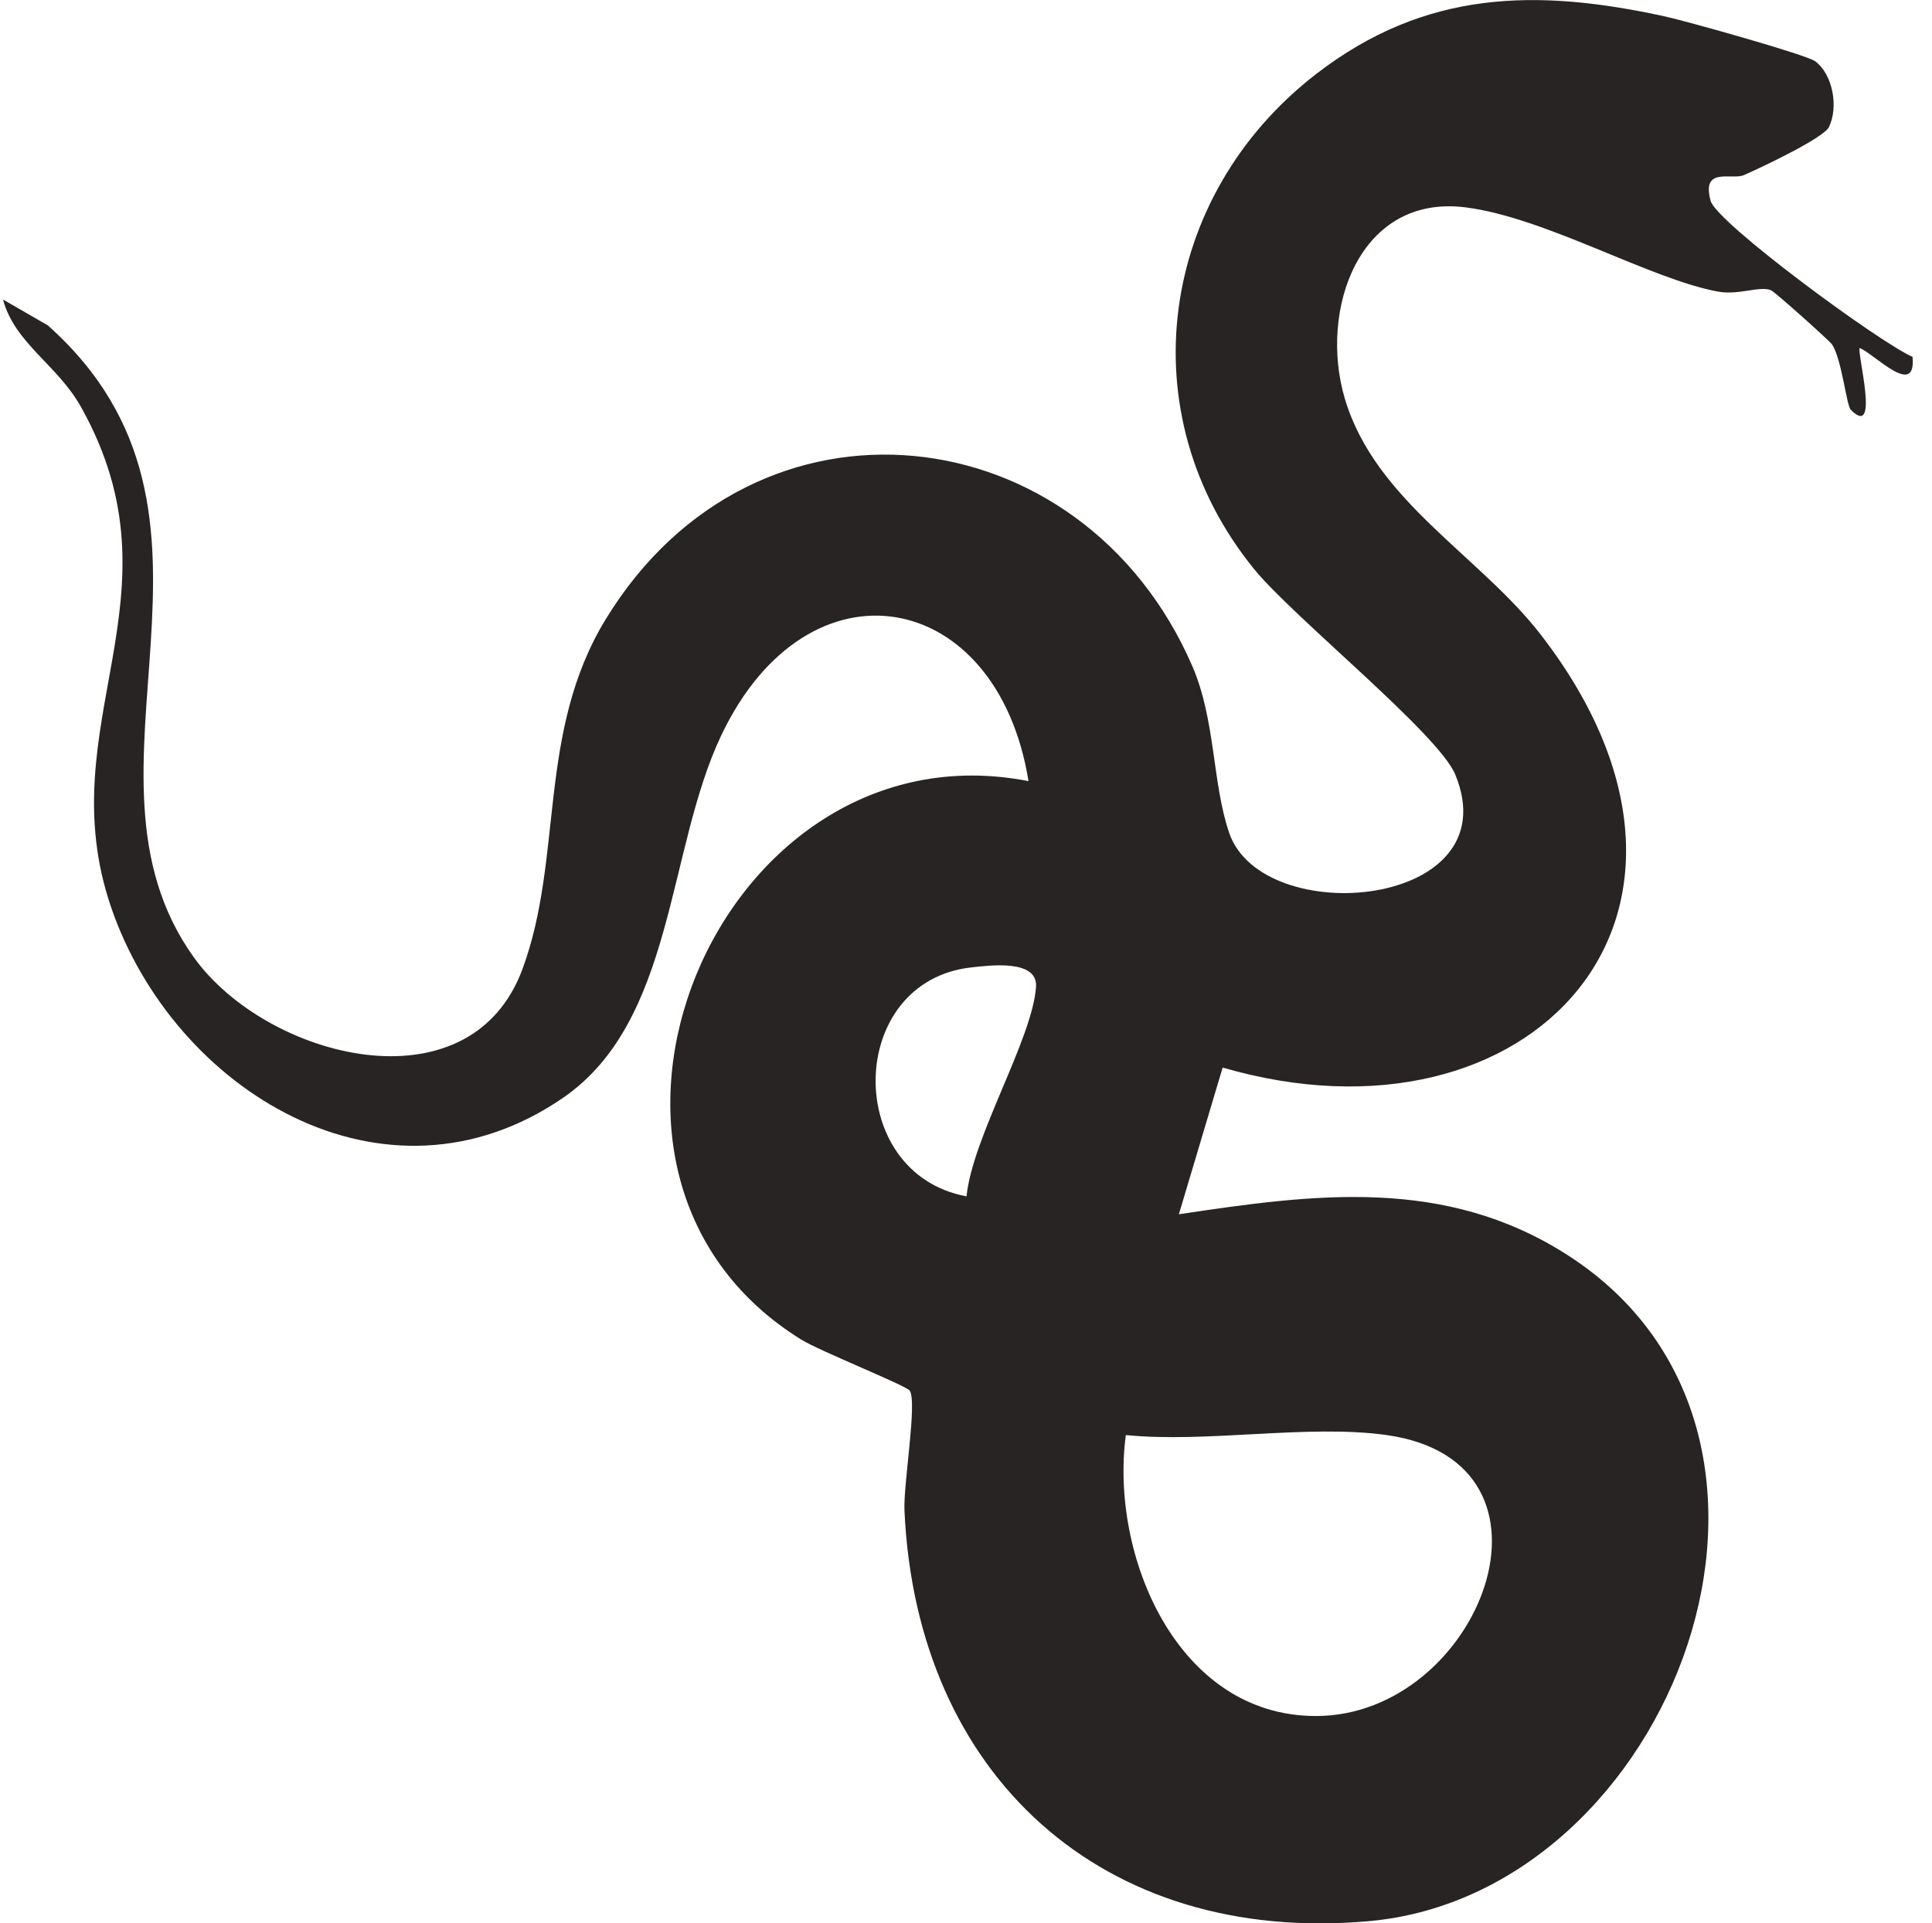 <?xml version="1.0" encoding="UTF-8"?> <svg xmlns="http://www.w3.org/2000/svg" id="Capa_1" version="1.1" viewBox="0 0 218.54 217.61"><!-- Generator: Adobe Illustrator 29.2.1, SVG Export Plug-In . SVG Version: 2.1.0 Build 116) --><defs><style> .st0 { fill: #272423; } </style></defs><g id="QVr1e4"><path class="st0" d="M216.34,40.39c.43,4.7-4.28-.31-5.98-1.02-.34.46,2.34,10.37-1,7-.51-.52-1-5.65-2.12-7.39-.25-.39-6.48-5.97-6.91-6.14-1.31-.53-3.61.59-6.01.15-7.69-1.41-19.5-8.39-28.56-9.53-12.03-1.51-16.6,11.63-13.64,21.64,3.44,11.59,15.28,17.76,22.22,26.78,24.31,31.54-1.2,59.05-36.04,48.91l-4.95,16.6c15.38-2.32,30.09-4.26,43.91,4.58,31.7,20.28,12.07,72.32-22.43,75.4-30.11,2.69-51.16-16.5-52.52-46.44-.14-3.02,1.47-12.31.59-13.59-.38-.56-10.2-4.49-12.25-5.76-30.76-19.04-9.48-70.06,25.69-63.2-3.53-21.89-24.92-25.81-34.73-5.23-6.21,13.03-5.27,32.37-17.93,41.07-20.13,13.83-43.99-.78-51.11-21.56s8.61-35.12-3.4-56.6c-2.68-4.8-7.49-7.19-8.83-12.17l5.06,2.92c24.23,21.56,1.34,50.34,16.52,71.5,8.23,11.48,31.24,17.47,37.19,1.31,4.66-12.66,1.6-26.79,9.42-39.58,16.91-27.67,53.94-23.3,66.34,5.33,2.64,6.1,2.24,13.17,4.16,18.84,3.75,11.06,31.85,8.59,25.58-6.58-1.91-4.62-18.32-17.79-22.75-23.24-14.34-17.64-10.79-42.26,7.01-56.01,12.35-9.54,24.95-9.7,39.51-6.51,2.36.52,15.93,4.31,16.94,5.06,2.02,1.49,2.66,5.21,1.56,7.45-.61,1.25-7.8,4.64-9.61,5.43-1.39.61-4.85-1.02-3.77,2.92.68,2.47,19.08,16.01,22.86,17.66ZM109.33,135.37c.65-6.67,7.47-17.84,7.86-23.71.21-3.15-5.23-2.43-7.26-2.21-14.26,1.53-14.56,23.34-.6,25.91ZM156.85,162.37c-8.87-1.25-20.33.92-29.5,0-1.81,13.57,5.77,31.79,21.5,31.79,18.55,0,29.7-28.73,8-31.79Z"></path></g></svg> 